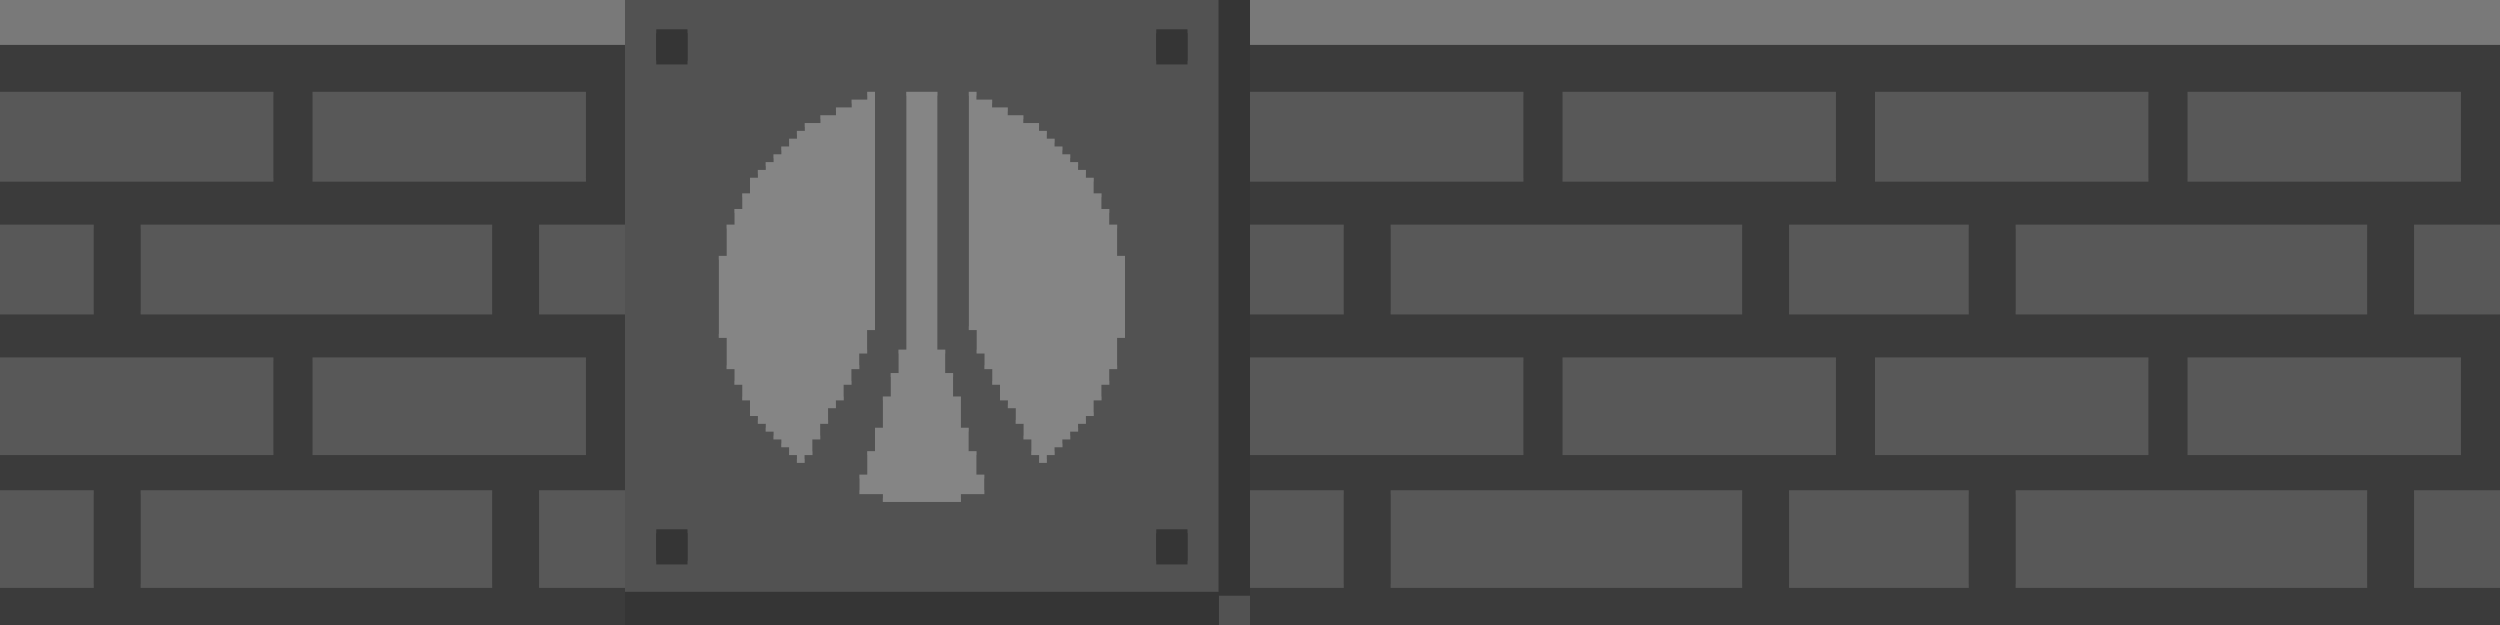 <svg xmlns="http://www.w3.org/2000/svg" width="320" height="80" fill="none"><rect width="100%" height="100%" fill="#333333" stroke="none"/><g opacity=".4"><g clip-path="url(#a)"><path fill="#000" d="M0 .25h80Zm0 .5h80Zm0 .5h80Zm0 .5h80Zm0 .5h80Zm0 .5h80Zm0 .5h80Zm0 .5h80Zm0 .5h80Zm0 .5h80Zm0 .5h80Zm0 .5h80Z"/><path stroke="#E0E0E0" d="M0 .25h80M0 .75h80m-80 .5h80m-80 .5h80m-80 .5h80m-80 .5h80m-80 .5h80m-80 .5h80m-80 .5h80m-80 .5h80m-80 .5h80m-80 .5h80"/><path fill="#000" d="M0 6.25h80Zm0 .5h80Zm0 .5h80Zm0 .5h80Zm0 .5h80Zm0 .5h80Zm0 .5h80Zm0 .5h80Zm0 .5h80Zm0 .5h80Zm0 .5h80Zm0 .5h80Zm35 .5h5Zm40 0h5Zm-40 .5h5Zm40 0h5Zm-40 .5h5Zm40 0h5Zm-40 .5h5Zm40 0h5Zm-40 .5h5Zm40 0h5Zm-40 .5h5Zm40 0h5Zm-40 .5h5Zm40 0h5Zm-40 .5h5Zm40 0h5Zm-40 .5h5Zm40 0h5Zm-40 .5h5Zm40 0h5Zm-40 .5h5Zm40 0h5Zm-40 .5h5Zm40 0h5Zm-40 .5h5Zm40 0h5Zm-40 .5h5Zm40 0h5Zm-40 .5h5Zm40 0h5Zm-40 .5h5Zm40 0h5Zm-40 .5h5Zm40 0h5Zm-40 .5h5Zm40 0h5Zm-40 .5h5Zm40 0h5Zm-40 .5h5Zm40 0h5Zm-40 .5h5Zm40 0h5Zm-40 .5h5Zm40 0h5Zm-75 .5h80Zm0 .5h80Zm0 .5h80Zm0 .5h80Zm0 .5h80Zm0 .5h80Zm0 .5h80Zm0 .5h80Zm0 .5h80Zm0 .5h80Zm0 .5h80Zm0 .5h80Zm12 .5h6Zm51 0h6Zm-51 .5h6Zm51 0h6Zm-51 .5h6Zm51 0h6Zm-51 .5h6Zm51 0h6Zm-51 .5h6Zm51 0h6Zm-51 .5h6Zm51 0h6Zm-51 .5h6Zm51 0h6Zm-51 .5h6Zm51 0h6Zm-51 .5h6Zm51 0h6Zm-51 .5h6Zm51 0h6Zm-51 .5h6Zm51 0h6Zm-51 .5h6Zm51 0h6Zm-51 .5h6Zm51 0h6Zm-51 .5h6Zm51 0h6Zm-51 .5h6Zm51 0h6Zm-51 .5h6Zm51 0h6Zm-51 .5h6Zm51 0h6Zm-51 .5h6Zm51 0h6Zm-51 .5h6Zm51 0h6Zm-51 .5h6Zm51 0h6Zm-51 .5h6Zm51 0h6Zm-51 .5h6Zm51 0h6Zm-63 .5h80Zm0 .5h80Zm0 .5h80Zm0 .5h80Zm0 .5h80Zm0 .5h80Zm0 .5h80Zm0 .5h80Zm0 .5h80Zm0 .5h80Zm0 .5h80Zm0 .5h80Zm35 .5h5Zm40 0h5Zm-40 .5h5Zm40 0h5Zm-40 .5h5Zm40 0h5Zm-40 .5h5Zm40 0h5Zm-40 .5h5Zm40 0h5Zm-40 .5h5Zm40 0h5Zm-40 .5h5Zm40 0h5Zm-40 .5h5Zm40 0h5Zm-40 .5h5Zm40 0h5Zm-40 .5h5Zm40 0h5Zm-40 .5h5Zm40 0h5Zm-40 .5h5Zm40 0h5Zm-40 .5h5Zm40 0h5Zm-40 .5h5Zm40 0h5Zm-40 .5h5Zm40 0h5Zm-40 .5h5Zm40 0h5Zm-40 .5h5Zm40 0h5Zm-40 .5h5Zm40 0h5Zm-40 .5h5Zm40 0h5Zm-40 .5h5Zm40 0h5Zm-40 .5h5Zm40 0h5Zm-40 .5h5Zm40 0h5Zm-40 .5h5Zm40 0h5Zm-40 .5h5Zm40 0h5Zm-75 .5h80Zm0 .5h80Zm0 .5h80Zm0 .5h80Zm0 .5h80Zm0 .5h80Zm0 .5h80Zm0 .5h80Zm0 .5h80Zm0 .5h80Zm12 .5h6Zm51 0h6Zm-51 .5h6Zm51 0h6Zm-51 .5h6Zm51 0h6Zm-51 .5h6Zm51 0h6Zm-51 .5h6Zm51 0h6Zm-51 .5h6Zm51 0h6Zm-51 .5h6Zm51 0h6Zm-51 .5h6Zm51 0h6Zm-51 .5h6Zm51 0h6Zm-51 .5h6Zm51 0h6Zm-51 .5h6Zm51 0h6Zm-51 .5h6Zm51 0h6Zm-51 .5h6Zm51 0h6Zm-51 .5h6Zm51 0h6Zm-51 .5h6Zm51 0h6Zm-51 .5h6Zm51 0h6Zm-51 .5h6Zm51 0h6Zm-51 .5h6Zm51 0h6Zm-51 .5h6Zm51 0h6Zm-51 .5h6Zm51 0h6Zm-51 .5h6Zm51 0h6Zm-51 .5h6Zm51 0h6Zm-51 .5h6Zm51 0h6Zm-51 .5h6Zm51 0h6Zm-63 .5h80Zm0 .5h80Zm0 .5h80Zm0 .5h80Zm0 .5h80Zm0 .5h80Zm0 .5h80Zm0 .5h80Zm0 .5h80Zm0 .5h80Z"/><path stroke="#454545" d="M0 6.25h80m-80 .5h80m-80 .5h80m-80 .5h80m-80 .5h80m-80 .5h80m-80 .5h80m-80 .5h80m-80 .5h80m-80 .5h80m-80 .5h80m-80 .5h80m-45 .5h5m35 0h5m-45 .5h5m35 0h5m-45 .5h5m35 0h5m-45 .5h5m35 0h5m-45 .5h5m35 0h5m-45 .5h5m35 0h5m-45 .5h5m35 0h5m-45 .5h5m35 0h5m-45 .5h5m35 0h5m-45 .5h5m35 0h5m-45 .5h5m35 0h5m-45 .5h5m35 0h5m-45 .5h5m35 0h5m-45 .5h5m35 0h5m-45 .5h5m35 0h5m-45 .5h5m35 0h5m-45 .5h5m35 0h5m-45 .5h5m35 0h5m-45 .5h5m35 0h5m-45 .5h5m35 0h5m-45 .5h5m35 0h5m-45 .5h5m35 0h5m-80 .5h80m-80 .5h80m-80 .5h80m-80 .5h80m-80 .5h80m-80 .5h80m-80 .5h80m-80 .5h80m-80 .5h80m-80 .5h80m-80 .5h80m-80 .5h80m-68 .5h6m45 0h6m-57 .5h6m45 0h6m-57 .5h6m45 0h6m-57 .5h6m45 0h6m-57 .5h6m45 0h6m-57 .5h6m45 0h6m-57 .5h6m45 0h6m-57 .5h6m45 0h6m-57 .5h6m45 0h6m-57 .5h6m45 0h6m-57 .5h6m45 0h6m-57 .5h6m45 0h6m-57 .5h6m45 0h6m-57 .5h6m45 0h6m-57 .5h6m45 0h6m-57 .5h6m45 0h6m-57 .5h6m45 0h6m-57 .5h6m45 0h6m-57 .5h6m45 0h6m-57 .5h6m45 0h6m-57 .5h6m45 0h6m-57 .5h6m45 0h6m-69 .5h80m-80 .5h80m-80 .5h80m-80 .5h80m-80 .5h80m-80 .5h80m-80 .5h80m-80 .5h80m-80 .5h80m-80 .5h80m-80 .5h80m-80 .5h80m-45 .5h5m35 0h5m-45 .5h5m35 0h5m-45 .5h5m35 0h5m-45 .5h5m35 0h5m-45 .5h5m35 0h5m-45 .5h5m35 0h5m-45 .5h5m35 0h5m-45 .5h5m35 0h5m-45 .5h5m35 0h5m-45 .5h5m35 0h5m-45 .5h5m35 0h5m-45 .5h5m35 0h5m-45 .5h5m35 0h5m-45 .5h5m35 0h5m-45 .5h5m35 0h5m-45 .5h5m35 0h5m-45 .5h5m35 0h5m-45 .5h5m35 0h5m-45 .5h5m35 0h5m-45 .5h5m35 0h5m-45 .5h5m35 0h5m-45 .5h5m35 0h5m-45 .5h5m35 0h5m-45 .5h5m35 0h5m-80 .5h80m-80 .5h80m-80 .5h80m-80 .5h80m-80 .5h80m-80 .5h80m-80 .5h80m-80 .5h80m-80 .5h80m-80 .5h80m-68 .5h6m45 0h6m-57 .5h6m45 0h6m-57 .5h6m45 0h6m-57 .5h6m45 0h6m-57 .5h6m45 0h6m-57 .5h6m45 0h6m-57 .5h6m45 0h6m-57 .5h6m45 0h6m-57 .5h6m45 0h6m-57 .5h6m45 0h6m-57 .5h6m45 0h6m-57 .5h6m45 0h6m-57 .5h6m45 0h6m-57 .5h6m45 0h6m-57 .5h6m45 0h6m-57 .5h6m45 0h6m-57 .5h6m45 0h6m-57 .5h6m45 0h6m-57 .5h6m45 0h6m-57 .5h6m45 0h6m-57 .5h6m45 0h6m-57 .5h6m45 0h6m-57 .5h6m45 0h6m-57 .5h6m45 0h6m-69 .5h80m-80 .5h80m-80 .5h80m-80 .5h80m-80 .5h80m-80 .5h80m-80 .5h80m-80 .5h80m-80 .5h80m-80 .5h80"/><path fill="#000" d="M0 12.25h35Zm40 0h35Zm-40 .5h35Zm40 0h35Zm-40 .5h35Zm40 0h35Zm-40 .5h35Zm40 0h35Zm-40 .5h35Zm40 0h35Zm-40 .5h35Zm40 0h35Zm-40 .5h35Zm40 0h35Zm-40 .5h35Zm40 0h35Zm-40 .5h35Zm40 0h35Zm-40 .5h35Zm40 0h35Zm-40 .5h35Zm40 0h35Zm-40 .5h35Zm40 0h35Zm-40 .5h35Zm40 0h35Zm-40 .5h35Zm40 0h35Zm-40 .5h35Zm40 0h35Zm-40 .5h35Zm40 0h35Zm-40 .5h35Zm40 0h35Zm-40 .5h35Zm40 0h35Zm-40 .5h35Zm40 0h35Zm-40 .5h35Zm40 0h35Zm-40 .5h35Zm40 0h35Zm-40 .5h35Zm40 0h35Zm-40 6.5h12Zm18 0h45Zm51 0h11Zm-69 .5h12Zm18 0h45Zm51 0h11Zm-69 .5h12Zm18 0h45Zm51 0h11Zm-69 .5h12Zm18 0h45Zm51 0h11Zm-69 .5h12Zm18 0h45Zm51 0h11Zm-69 .5h12Zm18 0h45Zm51 0h11Zm-69 .5h12Zm18 0h45Zm51 0h11Zm-69 .5h12Zm18 0h45Zm51 0h11Zm-69 .5h12Zm18 0h45Zm51 0h11Zm-69 .5h12Zm18 0h45Zm51 0h11Zm-69 .5h12Zm18 0h45Zm51 0h11Zm-69 .5h12Zm18 0h45Zm51 0h11Zm-69 .5h12Zm18 0h45Zm51 0h11Zm-69 .5h12Zm18 0h45Zm51 0h11Zm-69 .5h12Zm18 0h45Zm51 0h11Zm-69 .5h12Zm18 0h45Zm51 0h11Zm-69 .5h12Zm18 0h45Zm51 0h11Zm-69 .5h12Zm18 0h45Zm51 0h11Zm-69 .5h12Zm18 0h45Zm51 0h11Zm-69 .5h12Zm18 0h45Zm51 0h11Zm-69 .5h12Zm18 0h45Zm51 0h11Zm-69 .5h12Zm18 0h45Zm51 0h11Zm-69 6.5h35Zm40 0h35Zm-40 .5h35Zm40 0h35Zm-40 .5h35Zm40 0h35Zm-40 .5h35Zm40 0h35Zm-40 .5h35Zm40 0h35Zm-40 .5h35Zm40 0h35Zm-40 .5h35Zm40 0h35Zm-40 .5h35Zm40 0h35Zm-40 .5h35Zm40 0h35Zm-40 .5h35Zm40 0h35Zm-40 .5h35Zm40 0h35Zm-40 .5h35Zm40 0h35Zm-40 .5h35Zm40 0h35Zm-40 .5h35Zm40 0h35Zm-40 .5h35Zm40 0h35Zm-40 .5h35Zm40 0h35Zm-40 .5h35Zm40 0h35Zm-40 .5h35Zm40 0h35Zm-40 .5h35Zm40 0h35Zm-40 .5h35Zm40 0h35Zm-40 .5h35Zm40 0h35Zm-40 .5h35Zm40 0h35Zm-40 .5h35Zm40 0h35Zm-40 .5h35Zm40 0h35Zm-40 5.5h12Zm18 0h45Zm51 0h11Zm-69 .5h12Zm18 0h45Zm51 0h11Zm-69 .5h12Zm18 0h45Zm51 0h11Zm-69 .5h12Zm18 0h45Zm51 0h11Zm-69 .5h12Zm18 0h45Zm51 0h11Zm-69 .5h12Zm18 0h45Zm51 0h11Zm-69 .5h12Zm18 0h45Zm51 0h11Zm-69 .5h12Zm18 0h45Zm51 0h11Zm-69 .5h12Zm18 0h45Zm51 0h11Zm-69 .5h12Zm18 0h45Zm51 0h11Zm-69 .5h12Zm18 0h45Zm51 0h11Zm-69 .5h12Zm18 0h45Zm51 0h11Zm-69 .5h12Zm18 0h45Zm51 0h11Zm-69 .5h12Zm18 0h45Zm51 0h11Zm-69 .5h12Zm18 0h45Zm51 0h11Zm-69 .5h12Zm18 0h45Zm51 0h11Zm-69 .5h12Zm18 0h45Zm51 0h11Zm-69 .5h12Zm18 0h45Zm51 0h11Zm-69 .5h12Zm18 0h45Zm51 0h11Zm-69 .5h12Zm18 0h45Zm51 0h11Zm-69 .5h12Zm18 0h45Zm51 0h11Zm-69 .5h12Zm18 0h45Zm51 0h11Zm-69 .5h12Zm18 0h45Zm51 0h11Zm-69 .5h12Zm18 0h45Zm51 0h11Z"/><path stroke="#8F8F8F" d="M0 12.25h35m5 0h35m-75 .5h35m5 0h35m-75 .5h35m5 0h35m-75 .5h35m5 0h35m-75 .5h35m5 0h35m-75 .5h35m5 0h35m-75 .5h35m5 0h35m-75 .5h35m5 0h35m-75 .5h35m5 0h35m-75 .5h35m5 0h35m-75 .5h35m5 0h35m-75 .5h35m5 0h35m-75 .5h35m5 0h35m-75 .5h35m5 0h35m-75 .5h35m5 0h35m-75 .5h35m5 0h35m-75 .5h35m5 0h35m-75 .5h35m5 0h35m-75 .5h35m5 0h35m-75 .5h35m5 0h35m-75 .5h35m5 0h35m-75 .5h35m5 0h35m-75 6.5h12m6 0h45m6 0h11m-80 .5h12m6 0h45m6 0h11m-80 .5h12m6 0h45m6 0h11m-80 .5h12m6 0h45m6 0h11m-80 .5h12m6 0h45m6 0h11m-80 .5h12m6 0h45m6 0h11m-80 .5h12m6 0h45m6 0h11m-80 .5h12m6 0h45m6 0h11m-80 .5h12m6 0h45m6 0h11m-80 .5h12m6 0h45m6 0h11m-80 .5h12m6 0h45m6 0h11m-80 .5h12m6 0h45m6 0h11m-80 .5h12m6 0h45m6 0h11m-80 .5h12m6 0h45m6 0h11m-80 .5h12m6 0h45m6 0h11m-80 .5h12m6 0h45m6 0h11m-80 .5h12m6 0h45m6 0h11m-80 .5h12m6 0h45m6 0h11m-80 .5h12m6 0h45m6 0h11m-80 .5h12m6 0h45m6 0h11m-80 .5h12m6 0h45m6 0h11m-80 .5h12m6 0h45m6 0h11m-80 6.5h35m5 0h35m-75 .5h35m5 0h35m-75 .5h35m5 0h35m-75 .5h35m5 0h35m-75 .5h35m5 0h35m-75 .5h35m5 0h35m-75 .5h35m5 0h35m-75 .5h35m5 0h35m-75 .5h35m5 0h35m-75 .5h35m5 0h35m-75 .5h35m5 0h35m-75 .5h35m5 0h35m-75 .5h35m5 0h35m-75 .5h35m5 0h35m-75 .5h35m5 0h35m-75 .5h35m5 0h35m-75 .5h35m5 0h35m-75 .5h35m5 0h35m-75 .5h35m5 0h35m-75 .5h35m5 0h35m-75 .5h35m5 0h35m-75 .5h35m5 0h35m-75 .5h35m5 0h35m-75 .5h35m5 0h35m-75 5.5h12m6 0h45m6 0h11m-80 .5h12m6 0h45m6 0h11m-80 .5h12m6 0h45m6 0h11m-80 .5h12m6 0h45m6 0h11m-80 .5h12m6 0h45m6 0h11m-80 .5h12m6 0h45m6 0h11m-80 .5h12m6 0h45m6 0h11m-80 .5h12m6 0h45m6 0h11m-80 .5h12m6 0h45m6 0h11m-80 .5h12m6 0h45m6 0h11m-80 .5h12m6 0h45m6 0h11m-80 .5h12m6 0h45m6 0h11m-80 .5h12m6 0h45m6 0h11m-80 .5h12m6 0h45m6 0h11m-80 .5h12m6 0h45m6 0h11m-80 .5h12m6 0h45m6 0h11m-80 .5h12m6 0h45m6 0h11m-80 .5h12m6 0h45m6 0h11m-80 .5h12m6 0h45m6 0h11m-80 .5h12m6 0h45m6 0h11m-80 .5h12m6 0h45m6 0h11m-80 .5h12m6 0h45m6 0h11m-80 .5h12m6 0h45m6 0h11m-80 .5h12m6 0h45m6 0h11"/></g><g clip-path="url(#b)"><path fill="#000" d="M160 .25h80Zm0 .5h80Zm0 .5h80Zm0 .5h80Zm0 .5h80Zm0 .5h80Zm0 .5h80Zm0 .5h80Zm0 .5h80Zm0 .5h80Zm0 .5h80Zm0 .5h80Z"/><path stroke="#E0E0E0" d="M160 .25h80m-80 .5h80m-80 .5h80m-80 .5h80m-80 .5h80m-80 .5h80m-80 .5h80m-80 .5h80m-80 .5h80m-80 .5h80m-80 .5h80m-80 .5h80"/><path fill="#000" d="M160 6.25h80Zm0 .5h80Zm0 .5h80Zm0 .5h80Zm0 .5h80Zm0 .5h80Zm0 .5h80Zm0 .5h80Zm0 .5h80Zm0 .5h80Zm0 .5h80Zm0 .5h80Zm35 .5h5Zm40 0h5Zm-40 .5h5Zm40 0h5Zm-40 .5h5Zm40 0h5Zm-40 .5h5Zm40 0h5Zm-40 .5h5Zm40 0h5Zm-40 .5h5Zm40 0h5Zm-40 .5h5Zm40 0h5Zm-40 .5h5Zm40 0h5Zm-40 .5h5Zm40 0h5Zm-40 .5h5Zm40 0h5Zm-40 .5h5Zm40 0h5Zm-40 .5h5Zm40 0h5Zm-40 .5h5Zm40 0h5Zm-40 .5h5Zm40 0h5Zm-40 .5h5Zm40 0h5Zm-40 .5h5Zm40 0h5Zm-40 .5h5Zm40 0h5Zm-40 .5h5Zm40 0h5Zm-40 .5h5Zm40 0h5Zm-40 .5h5Zm40 0h5Zm-40 .5h5Zm40 0h5Zm-40 .5h5Zm40 0h5Zm-75 .5h80Zm0 .5h80Zm0 .5h80Zm0 .5h80Zm0 .5h80Zm0 .5h80Zm0 .5h80Zm0 .5h80Zm0 .5h80Zm0 .5h80Zm0 .5h80Zm0 .5h80Zm12 .5h6Zm51 0h6Zm-51 .5h6Zm51 0h6Zm-51 .5h6Zm51 0h6Zm-51 .5h6Zm51 0h6Zm-51 .5h6Zm51 0h6Zm-51 .5h6Zm51 0h6Zm-51 .5h6Zm51 0h6Zm-51 .5h6Zm51 0h6Zm-51 .5h6Zm51 0h6Zm-51 .5h6Zm51 0h6Zm-51 .5h6Zm51 0h6Zm-51 .5h6Zm51 0h6Zm-51 .5h6Zm51 0h6Zm-51 .5h6Zm51 0h6Zm-51 .5h6Zm51 0h6Zm-51 .5h6Zm51 0h6Zm-51 .5h6Zm51 0h6Zm-51 .5h6Zm51 0h6Zm-51 .5h6Zm51 0h6Zm-51 .5h6Zm51 0h6Zm-51 .5h6Zm51 0h6Zm-51 .5h6Zm51 0h6Zm-63 .5h80Zm0 .5h80Zm0 .5h80Zm0 .5h80Zm0 .5h80Zm0 .5h80Zm0 .5h80Zm0 .5h80Zm0 .5h80Zm0 .5h80Zm0 .5h80Zm0 .5h80Zm35 .5h5Zm40 0h5Zm-40 .5h5Zm40 0h5Zm-40 .5h5Zm40 0h5Zm-40 .5h5Zm40 0h5Zm-40 .5h5Zm40 0h5Zm-40 .5h5Zm40 0h5Zm-40 .5h5Zm40 0h5Zm-40 .5h5Zm40 0h5Zm-40 .5h5Zm40 0h5Zm-40 .5h5Zm40 0h5Zm-40 .5h5Zm40 0h5Zm-40 .5h5Zm40 0h5Zm-40 .5h5Zm40 0h5Zm-40 .5h5Zm40 0h5Zm-40 .5h5Zm40 0h5Zm-40 .5h5Zm40 0h5Zm-40 .5h5Zm40 0h5Zm-40 .5h5Zm40 0h5Zm-40 .5h5Zm40 0h5Zm-40 .5h5Zm40 0h5Zm-40 .5h5Zm40 0h5Zm-40 .5h5Zm40 0h5Zm-40 .5h5Zm40 0h5Zm-40 .5h5Zm40 0h5Zm-75 .5h80Zm0 .5h80Zm0 .5h80Zm0 .5h80Zm0 .5h80Zm0 .5h80Zm0 .5h80Zm0 .5h80Zm0 .5h80Zm0 .5h80Zm12 .5h6Zm51 0h6Zm-51 .5h6Zm51 0h6Zm-51 .5h6Zm51 0h6Zm-51 .5h6Zm51 0h6Zm-51 .5h6Zm51 0h6Zm-51 .5h6Zm51 0h6Zm-51 .5h6Zm51 0h6Zm-51 .5h6Zm51 0h6Zm-51 .5h6Zm51 0h6Zm-51 .5h6Zm51 0h6Zm-51 .5h6Zm51 0h6Zm-51 .5h6Zm51 0h6Zm-51 .5h6Zm51 0h6Zm-51 .5h6Zm51 0h6Zm-51 .5h6Zm51 0h6Zm-51 .5h6Zm51 0h6Zm-51 .5h6Zm51 0h6Zm-51 .5h6Zm51 0h6Zm-51 .5h6Zm51 0h6Zm-51 .5h6Zm51 0h6Zm-51 .5h6Zm51 0h6Zm-51 .5h6Zm51 0h6Zm-51 .5h6Zm51 0h6Zm-51 .5h6Zm51 0h6Zm-63 .5h80Zm0 .5h80Zm0 .5h80Zm0 .5h80Zm0 .5h80Zm0 .5h80Zm0 .5h80Zm0 .5h80Zm0 .5h80Zm0 .5h80Z"/><path stroke="#454545" d="M160 6.25h80m-80 .5h80m-80 .5h80m-80 .5h80m-80 .5h80m-80 .5h80m-80 .5h80m-80 .5h80m-80 .5h80m-80 .5h80m-80 .5h80m-80 .5h80m-45 .5h5m35 0h5m-45 .5h5m35 0h5m-45 .5h5m35 0h5m-45 .5h5m35 0h5m-45 .5h5m35 0h5m-45 .5h5m35 0h5m-45 .5h5m35 0h5m-45 .5h5m35 0h5m-45 .5h5m35 0h5m-45 .5h5m35 0h5m-45 .5h5m35 0h5m-45 .5h5m35 0h5m-45 .5h5m35 0h5m-45 .5h5m35 0h5m-45 .5h5m35 0h5m-45 .5h5m35 0h5m-45 .5h5m35 0h5m-45 .5h5m35 0h5m-45 .5h5m35 0h5m-45 .5h5m35 0h5m-45 .5h5m35 0h5m-45 .5h5m35 0h5m-80 .5h80m-80 .5h80m-80 .5h80m-80 .5h80m-80 .5h80m-80 .5h80m-80 .5h80m-80 .5h80m-80 .5h80m-80 .5h80m-80 .5h80m-80 .5h80m-68 .5h6m45 0h6m-57 .5h6m45 0h6m-57 .5h6m45 0h6m-57 .5h6m45 0h6m-57 .5h6m45 0h6m-57 .5h6m45 0h6m-57 .5h6m45 0h6m-57 .5h6m45 0h6m-57 .5h6m45 0h6m-57 .5h6m45 0h6m-57 .5h6m45 0h6m-57 .5h6m45 0h6m-57 .5h6m45 0h6m-57 .5h6m45 0h6m-57 .5h6m45 0h6m-57 .5h6m45 0h6m-57 .5h6m45 0h6m-57 .5h6m45 0h6m-57 .5h6m45 0h6m-57 .5h6m45 0h6m-57 .5h6m45 0h6m-57 .5h6m45 0h6m-69 .5h80m-80 .5h80m-80 .5h80m-80 .5h80m-80 .5h80m-80 .5h80m-80 .5h80m-80 .5h80m-80 .5h80m-80 .5h80m-80 .5h80m-80 .5h80m-45 .5h5m35 0h5m-45 .5h5m35 0h5m-45 .5h5m35 0h5m-45 .5h5m35 0h5m-45 .5h5m35 0h5m-45 .5h5m35 0h5m-45 .5h5m35 0h5m-45 .5h5m35 0h5m-45 .5h5m35 0h5m-45 .5h5m35 0h5m-45 .5h5m35 0h5m-45 .5h5m35 0h5m-45 .5h5m35 0h5m-45 .5h5m35 0h5m-45 .5h5m35 0h5m-45 .5h5m35 0h5m-45 .5h5m35 0h5m-45 .5h5m35 0h5m-45 .5h5m35 0h5m-45 .5h5m35 0h5m-45 .5h5m35 0h5m-45 .5h5m35 0h5m-45 .5h5m35 0h5m-45 .5h5m35 0h5m-80 .5h80m-80 .5h80m-80 .5h80m-80 .5h80m-80 .5h80m-80 .5h80m-80 .5h80m-80 .5h80m-80 .5h80m-80 .5h80m-68 .5h6m45 0h6m-57 .5h6m45 0h6m-57 .5h6m45 0h6m-57 .5h6m45 0h6m-57 .5h6m45 0h6m-57 .5h6m45 0h6m-57 .5h6m45 0h6m-57 .5h6m45 0h6m-57 .5h6m45 0h6m-57 .5h6m45 0h6m-57 .5h6m45 0h6m-57 .5h6m45 0h6m-57 .5h6m45 0h6m-57 .5h6m45 0h6m-57 .5h6m45 0h6m-57 .5h6m45 0h6m-57 .5h6m45 0h6m-57 .5h6m45 0h6m-57 .5h6m45 0h6m-57 .5h6m45 0h6m-57 .5h6m45 0h6m-57 .5h6m45 0h6m-57 .5h6m45 0h6m-57 .5h6m45 0h6m-69 .5h80m-80 .5h80m-80 .5h80m-80 .5h80m-80 .5h80m-80 .5h80m-80 .5h80m-80 .5h80m-80 .5h80m-80 .5h80"/><path fill="#000" d="M160 12.25h35Zm40 0h35Zm-40 .5h35Zm40 0h35Zm-40 .5h35Zm40 0h35Zm-40 .5h35Zm40 0h35Zm-40 .5h35Zm40 0h35Zm-40 .5h35Zm40 0h35Zm-40 .5h35Zm40 0h35Zm-40 .5h35Zm40 0h35Zm-40 .5h35Zm40 0h35Zm-40 .5h35Zm40 0h35Zm-40 .5h35Zm40 0h35Zm-40 .5h35Zm40 0h35Zm-40 .5h35Zm40 0h35Zm-40 .5h35Zm40 0h35Zm-40 .5h35Zm40 0h35Zm-40 .5h35Zm40 0h35Zm-40 .5h35Zm40 0h35Zm-40 .5h35Zm40 0h35Zm-40 .5h35Zm40 0h35Zm-40 .5h35Zm40 0h35Zm-40 .5h35Zm40 0h35Zm-40 .5h35Zm40 0h35Zm-40 6.5h12Zm18 0h45Zm51 0h11Zm-69 .5h12Zm18 0h45Zm51 0h11Zm-69 .5h12Zm18 0h45Zm51 0h11Zm-69 .5h12Zm18 0h45Zm51 0h11Zm-69 .5h12Zm18 0h45Zm51 0h11Zm-69 .5h12Zm18 0h45Zm51 0h11Zm-69 .5h12Zm18 0h45Zm51 0h11Zm-69 .5h12Zm18 0h45Zm51 0h11Zm-69 .5h12Zm18 0h45Zm51 0h11Zm-69 .5h12Zm18 0h45Zm51 0h11Zm-69 .5h12Zm18 0h45Zm51 0h11Zm-69 .5h12Zm18 0h45Zm51 0h11Zm-69 .5h12Zm18 0h45Zm51 0h11Zm-69 .5h12Zm18 0h45Zm51 0h11Zm-69 .5h12Zm18 0h45Zm51 0h11Zm-69 .5h12Zm18 0h45Zm51 0h11Zm-69 .5h12Zm18 0h45Zm51 0h11Zm-69 .5h12Zm18 0h45Zm51 0h11Zm-69 .5h12Zm18 0h45Zm51 0h11Zm-69 .5h12Zm18 0h45Zm51 0h11Zm-69 .5h12Zm18 0h45Zm51 0h11Zm-69 .5h12Zm18 0h45Zm51 0h11Zm-69 6.5h35Zm40 0h35Zm-40 .5h35Zm40 0h35Zm-40 .5h35Zm40 0h35Zm-40 .5h35Zm40 0h35Zm-40 .5h35Zm40 0h35Zm-40 .5h35Zm40 0h35Zm-40 .5h35Zm40 0h35Zm-40 .5h35Zm40 0h35Zm-40 .5h35Zm40 0h35Zm-40 .5h35Zm40 0h35Zm-40 .5h35Zm40 0h35Zm-40 .5h35Zm40 0h35Zm-40 .5h35Zm40 0h35Zm-40 .5h35Zm40 0h35Zm-40 .5h35Zm40 0h35Zm-40 .5h35Zm40 0h35Zm-40 .5h35Zm40 0h35Zm-40 .5h35Zm40 0h35Zm-40 .5h35Zm40 0h35Zm-40 .5h35Zm40 0h35Zm-40 .5h35Zm40 0h35Zm-40 .5h35Zm40 0h35Zm-40 .5h35Zm40 0h35Zm-40 .5h35Zm40 0h35Zm-40 5.5h12Zm18 0h45Zm51 0h11Zm-69 .5h12Zm18 0h45Zm51 0h11Zm-69 .5h12Zm18 0h45Zm51 0h11Zm-69 .5h12Zm18 0h45Zm51 0h11Zm-69 .5h12Zm18 0h45Zm51 0h11Zm-69 .5h12Zm18 0h45Zm51 0h11Zm-69 .5h12Zm18 0h45Zm51 0h11Zm-69 .5h12Zm18 0h45Zm51 0h11Zm-69 .5h12Zm18 0h45Zm51 0h11Zm-69 .5h12Zm18 0h45Zm51 0h11Zm-69 .5h12Zm18 0h45Zm51 0h11Zm-69 .5h12Zm18 0h45Zm51 0h11Zm-69 .5h12Zm18 0h45Zm51 0h11Zm-69 .5h12Zm18 0h45Zm51 0h11Zm-69 .5h12Zm18 0h45Zm51 0h11Zm-69 .5h12Zm18 0h45Zm51 0h11Zm-69 .5h12Zm18 0h45Zm51 0h11Zm-69 .5h12Zm18 0h45Zm51 0h11Zm-69 .5h12Zm18 0h45Zm51 0h11Zm-69 .5h12Zm18 0h45Zm51 0h11Zm-69 .5h12Zm18 0h45Zm51 0h11Zm-69 .5h12Zm18 0h45Zm51 0h11Zm-69 .5h12Zm18 0h45Zm51 0h11Zm-69 .5h12Zm18 0h45Zm51 0h11Z"/><path stroke="#8F8F8F" d="M160 12.25h35m5 0h35m-75 .5h35m5 0h35m-75 .5h35m5 0h35m-75 .5h35m5 0h35m-75 .5h35m5 0h35m-75 .5h35m5 0h35m-75 .5h35m5 0h35m-75 .5h35m5 0h35m-75 .5h35m5 0h35m-75 .5h35m5 0h35m-75 .5h35m5 0h35m-75 .5h35m5 0h35m-75 .5h35m5 0h35m-75 .5h35m5 0h35m-75 .5h35m5 0h35m-75 .5h35m5 0h35m-75 .5h35m5 0h35m-75 .5h35m5 0h35m-75 .5h35m5 0h35m-75 .5h35m5 0h35m-75 .5h35m5 0h35m-75 .5h35m5 0h35m-75 6.5h12m6 0h45m6 0h11m-80 .5h12m6 0h45m6 0h11m-80 .5h12m6 0h45m6 0h11m-80 .5h12m6 0h45m6 0h11m-80 .5h12m6 0h45m6 0h11m-80 .5h12m6 0h45m6 0h11m-80 .5h12m6 0h45m6 0h11m-80 .5h12m6 0h45m6 0h11m-80 .5h12m6 0h45m6 0h11m-80 .5h12m6 0h45m6 0h11m-80 .5h12m6 0h45m6 0h11m-80 .5h12m6 0h45m6 0h11m-80 .5h12m6 0h45m6 0h11m-80 .5h12m6 0h45m6 0h11m-80 .5h12m6 0h45m6 0h11m-80 .5h12m6 0h45m6 0h11m-80 .5h12m6 0h45m6 0h11m-80 .5h12m6 0h45m6 0h11m-80 .5h12m6 0h45m6 0h11m-80 .5h12m6 0h45m6 0h11m-80 .5h12m6 0h45m6 0h11m-80 .5h12m6 0h45m6 0h11m-80 6.5h35m5 0h35m-75 .5h35m5 0h35m-75 .5h35m5 0h35m-75 .5h35m5 0h35m-75 .5h35m5 0h35m-75 .5h35m5 0h35m-75 .5h35m5 0h35m-75 .5h35m5 0h35m-75 .5h35m5 0h35m-75 .5h35m5 0h35m-75 .5h35m5 0h35m-75 .5h35m5 0h35m-75 .5h35m5 0h35m-75 .5h35m5 0h35m-75 .5h35m5 0h35m-75 .5h35m5 0h35m-75 .5h35m5 0h35m-75 .5h35m5 0h35m-75 .5h35m5 0h35m-75 .5h35m5 0h35m-75 .5h35m5 0h35m-75 .5h35m5 0h35m-75 .5h35m5 0h35m-75 .5h35m5 0h35m-75 5.5h12m6 0h45m6 0h11m-80 .5h12m6 0h45m6 0h11m-80 .5h12m6 0h45m6 0h11m-80 .5h12m6 0h45m6 0h11m-80 .5h12m6 0h45m6 0h11m-80 .5h12m6 0h45m6 0h11m-80 .5h12m6 0h45m6 0h11m-80 .5h12m6 0h45m6 0h11m-80 .5h12m6 0h45m6 0h11m-80 .5h12m6 0h45m6 0h11m-80 .5h12m6 0h45m6 0h11m-80 .5h12m6 0h45m6 0h11m-80 .5h12m6 0h45m6 0h11m-80 .5h12m6 0h45m6 0h11m-80 .5h12m6 0h45m6 0h11m-80 .5h12m6 0h45m6 0h11m-80 .5h12m6 0h45m6 0h11m-80 .5h12m6 0h45m6 0h11m-80 .5h12m6 0h45m6 0h11m-80 .5h12m6 0h45m6 0h11m-80 .5h12m6 0h45m6 0h11m-80 .5h12m6 0h45m6 0h11m-80 .5h12m6 0h45m6 0h11m-80 .5h12m6 0h45m6 0h11"/></g><g clip-path="url(#c)"><path fill="#000" d="M240 .25h80Zm0 .5h80Zm0 .5h80Zm0 .5h80Zm0 .5h80Zm0 .5h80Zm0 .5h80Zm0 .5h80Zm0 .5h80Zm0 .5h80Zm0 .5h80Zm0 .5h80Z"/><path stroke="#E0E0E0" d="M240 .25h80m-80 .5h80m-80 .5h80m-80 .5h80m-80 .5h80m-80 .5h80m-80 .5h80m-80 .5h80m-80 .5h80m-80 .5h80m-80 .5h80m-80 .5h80"/><path fill="#000" d="M240 6.25h80Zm0 .5h80Zm0 .5h80Zm0 .5h80Zm0 .5h80Zm0 .5h80Zm0 .5h80Zm0 .5h80Zm0 .5h80Zm0 .5h80Zm0 .5h80Zm0 .5h80Zm35 .5h5Zm40 0h5Zm-40 .5h5Zm40 0h5Zm-40 .5h5Zm40 0h5Zm-40 .5h5Zm40 0h5Zm-40 .5h5Zm40 0h5Zm-40 .5h5Zm40 0h5Zm-40 .5h5Zm40 0h5Zm-40 .5h5Zm40 0h5Zm-40 .5h5Zm40 0h5Zm-40 .5h5Zm40 0h5Zm-40 .5h5Zm40 0h5Zm-40 .5h5Zm40 0h5Zm-40 .5h5Zm40 0h5Zm-40 .5h5Zm40 0h5Zm-40 .5h5Zm40 0h5Zm-40 .5h5Zm40 0h5Zm-40 .5h5Zm40 0h5Zm-40 .5h5Zm40 0h5Zm-40 .5h5Zm40 0h5Zm-40 .5h5Zm40 0h5Zm-40 .5h5Zm40 0h5Zm-40 .5h5Zm40 0h5Zm-75 .5h80Zm0 .5h80Zm0 .5h80Zm0 .5h80Zm0 .5h80Zm0 .5h80Zm0 .5h80Zm0 .5h80Zm0 .5h80Zm0 .5h80Zm0 .5h80Zm0 .5h80Zm12 .5h6Zm51 0h6Zm-51 .5h6Zm51 0h6Zm-51 .5h6Zm51 0h6Zm-51 .5h6Zm51 0h6Zm-51 .5h6Zm51 0h6Zm-51 .5h6Zm51 0h6Zm-51 .5h6Zm51 0h6Zm-51 .5h6Zm51 0h6Zm-51 .5h6Zm51 0h6Zm-51 .5h6Zm51 0h6Zm-51 .5h6Zm51 0h6Zm-51 .5h6Zm51 0h6Zm-51 .5h6Zm51 0h6Zm-51 .5h6Zm51 0h6Zm-51 .5h6Zm51 0h6Zm-51 .5h6Zm51 0h6Zm-51 .5h6Zm51 0h6Zm-51 .5h6Zm51 0h6Zm-51 .5h6Zm51 0h6Zm-51 .5h6Zm51 0h6Zm-51 .5h6Zm51 0h6Zm-51 .5h6Zm51 0h6Zm-63 .5h80Zm0 .5h80Zm0 .5h80Zm0 .5h80Zm0 .5h80Zm0 .5h80Zm0 .5h80Zm0 .5h80Zm0 .5h80Zm0 .5h80Zm0 .5h80Zm0 .5h80Zm35 .5h5Zm40 0h5Zm-40 .5h5Zm40 0h5Zm-40 .5h5Zm40 0h5Zm-40 .5h5Zm40 0h5Zm-40 .5h5Zm40 0h5Zm-40 .5h5Zm40 0h5Zm-40 .5h5Zm40 0h5Zm-40 .5h5Zm40 0h5Zm-40 .5h5Zm40 0h5Zm-40 .5h5Zm40 0h5Zm-40 .5h5Zm40 0h5Zm-40 .5h5Zm40 0h5Zm-40 .5h5Zm40 0h5Zm-40 .5h5Zm40 0h5Zm-40 .5h5Zm40 0h5Zm-40 .5h5Zm40 0h5Zm-40 .5h5Zm40 0h5Zm-40 .5h5Zm40 0h5Zm-40 .5h5Zm40 0h5Zm-40 .5h5Zm40 0h5Zm-40 .5h5Zm40 0h5Zm-40 .5h5Zm40 0h5Zm-40 .5h5Zm40 0h5Zm-40 .5h5Zm40 0h5Zm-75 .5h80Zm0 .5h80Zm0 .5h80Zm0 .5h80Zm0 .5h80Zm0 .5h80Zm0 .5h80Zm0 .5h80Zm0 .5h80Zm0 .5h80Zm12 .5h6Zm51 0h6Zm-51 .5h6Zm51 0h6Zm-51 .5h6Zm51 0h6Zm-51 .5h6Zm51 0h6Zm-51 .5h6Zm51 0h6Zm-51 .5h6Zm51 0h6Zm-51 .5h6Zm51 0h6Zm-51 .5h6Zm51 0h6Zm-51 .5h6Zm51 0h6Zm-51 .5h6Zm51 0h6Zm-51 .5h6Zm51 0h6Zm-51 .5h6Zm51 0h6Zm-51 .5h6Zm51 0h6Zm-51 .5h6Zm51 0h6Zm-51 .5h6Zm51 0h6Zm-51 .5h6Zm51 0h6Zm-51 .5h6Zm51 0h6Zm-51 .5h6Zm51 0h6Zm-51 .5h6Zm51 0h6Zm-51 .5h6Zm51 0h6Zm-51 .5h6Zm51 0h6Zm-51 .5h6Zm51 0h6Zm-51 .5h6Zm51 0h6Zm-51 .5h6Zm51 0h6Zm-63 .5h80Zm0 .5h80Zm0 .5h80Zm0 .5h80Zm0 .5h80Zm0 .5h80Zm0 .5h80Zm0 .5h80Zm0 .5h80Zm0 .5h80Z"/><path stroke="#454545" d="M240 6.25h80m-80 .5h80m-80 .5h80m-80 .5h80m-80 .5h80m-80 .5h80m-80 .5h80m-80 .5h80m-80 .5h80m-80 .5h80m-80 .5h80m-80 .5h80m-45 .5h5m35 0h5m-45 .5h5m35 0h5m-45 .5h5m35 0h5m-45 .5h5m35 0h5m-45 .5h5m35 0h5m-45 .5h5m35 0h5m-45 .5h5m35 0h5m-45 .5h5m35 0h5m-45 .5h5m35 0h5m-45 .5h5m35 0h5m-45 .5h5m35 0h5m-45 .5h5m35 0h5m-45 .5h5m35 0h5m-45 .5h5m35 0h5m-45 .5h5m35 0h5m-45 .5h5m35 0h5m-45 .5h5m35 0h5m-45 .5h5m35 0h5m-45 .5h5m35 0h5m-45 .5h5m35 0h5m-45 .5h5m35 0h5m-45 .5h5m35 0h5m-80 .5h80m-80 .5h80m-80 .5h80m-80 .5h80m-80 .5h80m-80 .5h80m-80 .5h80m-80 .5h80m-80 .5h80m-80 .5h80m-80 .5h80m-80 .5h80m-68 .5h6m45 0h6m-57 .5h6m45 0h6m-57 .5h6m45 0h6m-57 .5h6m45 0h6m-57 .5h6m45 0h6m-57 .5h6m45 0h6m-57 .5h6m45 0h6m-57 .5h6m45 0h6m-57 .5h6m45 0h6m-57 .5h6m45 0h6m-57 .5h6m45 0h6m-57 .5h6m45 0h6m-57 .5h6m45 0h6m-57 .5h6m45 0h6m-57 .5h6m45 0h6m-57 .5h6m45 0h6m-57 .5h6m45 0h6m-57 .5h6m45 0h6m-57 .5h6m45 0h6m-57 .5h6m45 0h6m-57 .5h6m45 0h6m-57 .5h6m45 0h6m-69 .5h80m-80 .5h80m-80 .5h80m-80 .5h80m-80 .5h80m-80 .5h80m-80 .5h80m-80 .5h80m-80 .5h80m-80 .5h80m-80 .5h80m-80 .5h80m-45 .5h5m35 0h5m-45 .5h5m35 0h5m-45 .5h5m35 0h5m-45 .5h5m35 0h5m-45 .5h5m35 0h5m-45 .5h5m35 0h5m-45 .5h5m35 0h5m-45 .5h5m35 0h5m-45 .5h5m35 0h5m-45 .5h5m35 0h5m-45 .5h5m35 0h5m-45 .5h5m35 0h5m-45 .5h5m35 0h5m-45 .5h5m35 0h5m-45 .5h5m35 0h5m-45 .5h5m35 0h5m-45 .5h5m35 0h5m-45 .5h5m35 0h5m-45 .5h5m35 0h5m-45 .5h5m35 0h5m-45 .5h5m35 0h5m-45 .5h5m35 0h5m-45 .5h5m35 0h5m-45 .5h5m35 0h5m-80 .5h80m-80 .5h80m-80 .5h80m-80 .5h80m-80 .5h80m-80 .5h80m-80 .5h80m-80 .5h80m-80 .5h80m-80 .5h80m-68 .5h6m45 0h6m-57 .5h6m45 0h6m-57 .5h6m45 0h6m-57 .5h6m45 0h6m-57 .5h6m45 0h6m-57 .5h6m45 0h6m-57 .5h6m45 0h6m-57 .5h6m45 0h6m-57 .5h6m45 0h6m-57 .5h6m45 0h6m-57 .5h6m45 0h6m-57 .5h6m45 0h6m-57 .5h6m45 0h6m-57 .5h6m45 0h6m-57 .5h6m45 0h6m-57 .5h6m45 0h6m-57 .5h6m45 0h6m-57 .5h6m45 0h6m-57 .5h6m45 0h6m-57 .5h6m45 0h6m-57 .5h6m45 0h6m-57 .5h6m45 0h6m-57 .5h6m45 0h6m-57 .5h6m45 0h6m-69 .5h80m-80 .5h80m-80 .5h80m-80 .5h80m-80 .5h80m-80 .5h80m-80 .5h80m-80 .5h80m-80 .5h80m-80 .5h80"/><path fill="#000" d="M240 12.25h35Zm40 0h35Zm-40 .5h35Zm40 0h35Zm-40 .5h35Zm40 0h35Zm-40 .5h35Zm40 0h35Zm-40 .5h35Zm40 0h35Zm-40 .5h35Zm40 0h35Zm-40 .5h35Zm40 0h35Zm-40 .5h35Zm40 0h35Zm-40 .5h35Zm40 0h35Zm-40 .5h35Zm40 0h35Zm-40 .5h35Zm40 0h35Zm-40 .5h35Zm40 0h35Zm-40 .5h35Zm40 0h35Zm-40 .5h35Zm40 0h35Zm-40 .5h35Zm40 0h35Zm-40 .5h35Zm40 0h35Zm-40 .5h35Zm40 0h35Zm-40 .5h35Zm40 0h35Zm-40 .5h35Zm40 0h35Zm-40 .5h35Zm40 0h35Zm-40 .5h35Zm40 0h35Zm-40 .5h35Zm40 0h35Zm-40 6.5h12Zm18 0h45Zm51 0h11Zm-69 .5h12Zm18 0h45Zm51 0h11Zm-69 .5h12Zm18 0h45Zm51 0h11Zm-69 .5h12Zm18 0h45Zm51 0h11Zm-69 .5h12Zm18 0h45Zm51 0h11Zm-69 .5h12Zm18 0h45Zm51 0h11Zm-69 .5h12Zm18 0h45Zm51 0h11Zm-69 .5h12Zm18 0h45Zm51 0h11Zm-69 .5h12Zm18 0h45Zm51 0h11Zm-69 .5h12Zm18 0h45Zm51 0h11Zm-69 .5h12Zm18 0h45Zm51 0h11Zm-69 .5h12Zm18 0h45Zm51 0h11Zm-69 .5h12Zm18 0h45Zm51 0h11Zm-69 .5h12Zm18 0h45Zm51 0h11Zm-69 .5h12Zm18 0h45Zm51 0h11Zm-69 .5h12Zm18 0h45Zm51 0h11Zm-69 .5h12Zm18 0h45Zm51 0h11Zm-69 .5h12Zm18 0h45Zm51 0h11Zm-69 .5h12Zm18 0h45Zm51 0h11Zm-69 .5h12Zm18 0h45Zm51 0h11Zm-69 .5h12Zm18 0h45Zm51 0h11Zm-69 .5h12Zm18 0h45Zm51 0h11Zm-69 6.5h35Zm40 0h35Zm-40 .5h35Zm40 0h35Zm-40 .5h35Zm40 0h35Zm-40 .5h35Zm40 0h35Zm-40 .5h35Zm40 0h35Zm-40 .5h35Zm40 0h35Zm-40 .5h35Zm40 0h35Zm-40 .5h35Zm40 0h35Zm-40 .5h35Zm40 0h35Zm-40 .5h35Zm40 0h35Zm-40 .5h35Zm40 0h35Zm-40 .5h35Zm40 0h35Zm-40 .5h35Zm40 0h35Zm-40 .5h35Zm40 0h35Zm-40 .5h35Zm40 0h35Zm-40 .5h35Zm40 0h35Zm-40 .5h35Zm40 0h35Zm-40 .5h35Zm40 0h35Zm-40 .5h35Zm40 0h35Zm-40 .5h35Zm40 0h35Zm-40 .5h35Zm40 0h35Zm-40 .5h35Zm40 0h35Zm-40 .5h35Zm40 0h35Zm-40 .5h35Zm40 0h35Zm-40 5.5h12Zm18 0h45Zm51 0h11Zm-69 .5h12Zm18 0h45Zm51 0h11Zm-69 .5h12Zm18 0h45Zm51 0h11Zm-69 .5h12Zm18 0h45Zm51 0h11Zm-69 .5h12Zm18 0h45Zm51 0h11Zm-69 .5h12Zm18 0h45Zm51 0h11Zm-69 .5h12Zm18 0h45Zm51 0h11Zm-69 .5h12Zm18 0h45Zm51 0h11Zm-69 .5h12Zm18 0h45Zm51 0h11Zm-69 .5h12Zm18 0h45Zm51 0h11Zm-69 .5h12Zm18 0h45Zm51 0h11Zm-69 .5h12Zm18 0h45Zm51 0h11Zm-69 .5h12Zm18 0h45Zm51 0h11Zm-69 .5h12Zm18 0h45Zm51 0h11Zm-69 .5h12Zm18 0h45Zm51 0h11Zm-69 .5h12Zm18 0h45Zm51 0h11Zm-69 .5h12Zm18 0h45Zm51 0h11Zm-69 .5h12Zm18 0h45Zm51 0h11Zm-69 .5h12Zm18 0h45Zm51 0h11Zm-69 .5h12Zm18 0h45Zm51 0h11Zm-69 .5h12Zm18 0h45Zm51 0h11Zm-69 .5h12Zm18 0h45Zm51 0h11Zm-69 .5h12Zm18 0h45Zm51 0h11Zm-69 .5h12Zm18 0h45Zm51 0h11Z"/><path stroke="#8F8F8F" d="M240 12.25h35m5 0h35m-75 .5h35m5 0h35m-75 .5h35m5 0h35m-75 .5h35m5 0h35m-75 .5h35m5 0h35m-75 .5h35m5 0h35m-75 .5h35m5 0h35m-75 .5h35m5 0h35m-75 .5h35m5 0h35m-75 .5h35m5 0h35m-75 .5h35m5 0h35m-75 .5h35m5 0h35m-75 .5h35m5 0h35m-75 .5h35m5 0h35m-75 .5h35m5 0h35m-75 .5h35m5 0h35m-75 .5h35m5 0h35m-75 .5h35m5 0h35m-75 .5h35m5 0h35m-75 .5h35m5 0h35m-75 .5h35m5 0h35m-75 .5h35m5 0h35m-75 6.5h12m6 0h45m6 0h11m-80 .5h12m6 0h45m6 0h11m-80 .5h12m6 0h45m6 0h11m-80 .5h12m6 0h45m6 0h11m-80 .5h12m6 0h45m6 0h11m-80 .5h12m6 0h45m6 0h11m-80 .5h12m6 0h45m6 0h11m-80 .5h12m6 0h45m6 0h11m-80 .5h12m6 0h45m6 0h11m-80 .5h12m6 0h45m6 0h11m-80 .5h12m6 0h45m6 0h11m-80 .5h12m6 0h45m6 0h11m-80 .5h12m6 0h45m6 0h11m-80 .5h12m6 0h45m6 0h11m-80 .5h12m6 0h45m6 0h11m-80 .5h12m6 0h45m6 0h11m-80 .5h12m6 0h45m6 0h11m-80 .5h12m6 0h45m6 0h11m-80 .5h12m6 0h45m6 0h11m-80 .5h12m6 0h45m6 0h11m-80 .5h12m6 0h45m6 0h11m-80 .5h12m6 0h45m6 0h11m-80 6.5h35m5 0h35m-75 .5h35m5 0h35m-75 .5h35m5 0h35m-75 .5h35m5 0h35m-75 .5h35m5 0h35m-75 .5h35m5 0h35m-75 .5h35m5 0h35m-75 .5h35m5 0h35m-75 .5h35m5 0h35m-75 .5h35m5 0h35m-75 .5h35m5 0h35m-75 .5h35m5 0h35m-75 .5h35m5 0h35m-75 .5h35m5 0h35m-75 .5h35m5 0h35m-75 .5h35m5 0h35m-75 .5h35m5 0h35m-75 .5h35m5 0h35m-75 .5h35m5 0h35m-75 .5h35m5 0h35m-75 .5h35m5 0h35m-75 .5h35m5 0h35m-75 .5h35m5 0h35m-75 .5h35m5 0h35m-75 5.5h12m6 0h45m6 0h11m-80 .5h12m6 0h45m6 0h11m-80 .5h12m6 0h45m6 0h11m-80 .5h12m6 0h45m6 0h11m-80 .5h12m6 0h45m6 0h11m-80 .5h12m6 0h45m6 0h11m-80 .5h12m6 0h45m6 0h11m-80 .5h12m6 0h45m6 0h11m-80 .5h12m6 0h45m6 0h11m-80 .5h12m6 0h45m6 0h11m-80 .5h12m6 0h45m6 0h11m-80 .5h12m6 0h45m6 0h11m-80 .5h12m6 0h45m6 0h11m-80 .5h12m6 0h45m6 0h11m-80 .5h12m6 0h45m6 0h11m-80 .5h12m6 0h45m6 0h11m-80 .5h12m6 0h45m6 0h11m-80 .5h12m6 0h45m6 0h11m-80 .5h12m6 0h45m6 0h11m-80 .5h12m6 0h45m6 0h11m-80 .5h12m6 0h45m6 0h11m-80 .5h12m6 0h45m6 0h11m-80 .5h12m6 0h45m6 0h11m-80 .5h12m6 0h45m6 0h11"/></g><g clip-path="url(#d)"><path fill="#000" d="M80 .25h76Zm0 .5h76Zm0 .5h76Zm0 .5h76Zm0 .5h76Zm0 .5h76Zm0 .5h76Zm0 .5h76Zm0 .5h4Zm8 0h60Zm64 0h4Zm-72 .5h4Zm8 0h60Zm64 0h4Zm-72 .5h4Zm8 0h60Zm64 0h4Zm-72 .5h4Zm8 0h60Zm64 0h4Zm-72 .5h4Zm8 0h60Zm64 0h4Zm-72 .5h4Zm8 0h60Zm64 0h4Zm-72 .5h4Zm8 0h60Zm64 0h4Zm-72 .5h4Zm8 0h60Zm64 0h4Zm-72 .5h76Zm0 .5h76Zm0 .5h76Zm0 .5h76Zm0 .5h76Zm0 .5h76Zm0 .5h76Zm0 .5h76Zm0 .5h31Zm32 0h4Zm8 0h4Zm5 0h31Zm-45 .5h31Zm32 0h4Zm8 0h4Zm5 0h31Zm-45 .5h29Zm32 0h4Zm8 0h4Zm7 0h29Zm-47 .5h29Zm32 0h4Zm8 0h4Zm7 0h29Zm-47 .5h27Zm32 0h4Zm8 0h4Zm9 0h27Zm-49 .5h27Zm32 0h4Zm8 0h4Zm9 0h27Zm-49 .5h25Zm32 0h4Zm8 0h4Zm11 0h25Zm-51 .5h25Zm32 0h4Zm8 0h4Zm11 0h25Zm-51 .5h23Zm32 0h4Zm8 0h4Zm13 0h23Zm-53 .5h23Zm32 0h4Zm8 0h4Zm13 0h23Zm-53 .5h22Zm32 0h4Zm8 0h4Zm14 0h22Zm-54 .5h22Zm32 0h4Zm8 0h4Zm14 0h22Zm-54 .5h21Zm32 0h4Zm8 0h4Zm15 0h21Zm-55 .5h21Zm32 0h4Zm8 0h4Zm15 0h21Zm-55 .5h20Zm32 0h4Zm8 0h4Zm16 0h20Zm-56 .5h20Zm32 0h4Zm8 0h4Zm16 0h20Zm-56 .5h19Zm32 0h4Zm8 0h4Zm17 0h19Zm-57 .5h19Zm32 0h4Zm8 0h4Zm17 0h19Zm-57 .5h18Zm32 0h4Zm8 0h4Zm18 0h18Zm-58 .5h18Zm32 0h4Zm8 0h4Zm18 0h18Zm-58 .5h17Zm32 0h4Zm8 0h4Zm19 0h17Zm-59 .5h17Zm32 0h4Zm8 0h4Zm19 0h17Zm-59 .5h16Zm32 0h4Zm8 0h4Zm20 0h16Zm-60 .5h16Zm32 0h4Zm8 0h4Zm20 0h16Zm-60 .5h16Zm32 0h4Zm8 0h4Zm20 0h16Zm-60 .5h16Zm32 0h4Zm8 0h4Zm20 0h16Zm-60 .5h15Zm32 0h4Zm8 0h4Zm21 0h15Zm-61 .5h15Zm32 0h4Zm8 0h4Zm21 0h15Zm-61 .5h15Zm32 0h4Zm8 0h4Zm21 0h15Zm-61 .5h15Zm32 0h4Zm8 0h4Zm21 0h15Zm-61 .5h14Zm32 0h4Zm8 0h4Zm22 0h14Zm-62 .5h14Zm32 0h4Zm8 0h4Zm22 0h14Zm-62 .5h14Zm32 0h4Zm8 0h4Zm22 0h14Zm-62 .5h14Zm32 0h4Zm8 0h4Zm22 0h14Zm-62 .5h13Zm32 0h4Zm8 0h4Zm23 0h13Zm-63 .5h13Zm32 0h4Zm8 0h4Zm23 0h13Zm-63 .5h13Zm32 0h4Zm8 0h4Zm23 0h13Zm-63 .5h13Zm32 0h4Zm8 0h4Zm23 0h13Zm-63 .5h13Zm32 0h4Zm8 0h4Zm23 0h13Zm-63 .5h13Zm32 0h4Zm8 0h4Zm23 0h13Zm-63 .5h13Zm32 0h4Zm8 0h4Zm23 0h13Zm-63 .5h13Zm32 0h4Zm8 0h4Zm23 0h13Zm-63 .5h12Zm32 0h4Zm8 0h4Zm24 0h12Zm-64 .5h12Zm32 0h4Zm8 0h4Zm24 0h12Zm-64 .5h12Zm32 0h4Zm8 0h4Zm24 0h12Zm-64 .5h12Zm32 0h4Zm8 0h4Zm24 0h12Zm-64 .5h12Zm32 0h4Zm8 0h4Zm24 0h12Zm-64 .5h12Zm32 0h4Zm8 0h4Zm24 0h12Zm-64 .5h12Zm32 0h4Zm8 0h4Zm24 0h12Zm-64 .5h12Zm32 0h4Zm8 0h4Zm24 0h12Zm-64 .5h12Zm32 0h4Zm8 0h4Zm24 0h12Zm-64 .5h12Zm32 0h4Zm8 0h4Zm24 0h12Zm-64 .5h12Zm32 0h4Zm8 0h4Zm24 0h12Zm-64 .5h12Zm32 0h4Zm8 0h4Zm24 0h12Zm-64 .5h12Zm32 0h4Zm8 0h4Zm24 0h12Zm-64 .5h12Zm32 0h4Zm8 0h4Zm24 0h12Zm-64 .5h12Zm32 0h4Zm8 0h4Zm24 0h12Zm-64 .5h12Zm32 0h4Zm8 0h4Zm24 0h12Zm-64 .5h12Zm32 0h4Zm8 0h4Zm24 0h12Zm-64 .5h12Zm32 0h4Zm8 0h4Zm24 0h12Zm-64 .5h12Zm31 0h5Zm9 0h5Zm24 0h12Zm-64 .5h12Zm31 0h5Zm9 0h5Zm24 0h12Zm-64 .5h13Zm31 0h5Zm9 0h5Zm23 0h13Zm-63 .5h13Zm31 0h5Zm9 0h5Zm23 0h13Zm-63 .5h13Zm31 0h5Zm9 0h5Zm23 0h13Zm-63 .5h13Zm31 0h5Zm9 0h5Zm23 0h13Zm-63 .5h13Zm30 0h5Zm11 0h5Zm22 0h13Zm-63 .5h13Zm30 0h5Zm11 0h5Zm22 0h13Zm-63 .5h13Zm30 0h5Zm11 0h5Zm22 0h13Zm-63 .5h13Zm30 0h5Zm11 0h5Zm22 0h13Zm-63 .5h14Zm29 0h6Zm12 0h6Zm21 0h14Zm-62 .5h14Zm29 0h6Zm12 0h6Zm21 0h14Zm-62 .5h14Zm29 0h5Zm13 0h5Zm20 0h14Zm-62 .5h14Zm29 0h5Zm13 0h5Zm20 0h14Zm-62 .5h15Zm28 0h6Zm14 0h6Zm19 0h15Zm-61 .5h15Zm28 0h6Zm14 0h6Zm19 0h15Zm-61 .5h15Zm28 0h6Zm14 0h6Zm19 0h15Zm-61 .5h15Zm28 0h6Zm14 0h6Zm19 0h15Zm-61 .5h16Zm27 0h6Zm16 0h6Zm17 0h16Zm-60 .5h16Zm27 0h6Zm16 0h6Zm17 0h16Zm-60 .5h16Zm26 0h7Zm17 0h7Zm17 0h16Zm-60 .5h16Zm26 0h7Zm17 0h7Zm17 0h16Zm-60 .5h17Zm26 0h7Zm17 0h7Zm16 0h17Zm-59 .5h17Zm26 0h7Zm17 0h7Zm16 0h17Zm-59 .5h18Zm25 0h8Zm18 0h8Zm15 0h18Zm-58 .5h18Zm25 0h8Zm18 0h8Zm15 0h18Zm-58 .5h19Zm25 0h7Zm19 0h7Zm13 0h19Zm-57 .5h19Zm25 0h7Zm19 0h7Zm13 0h19Zm-57 .5h20Zm24 0h8Zm20 0h8Zm12 0h20Zm-56 .5h20Zm24 0h8Zm20 0h8Zm12 0h20Zm-56 .5h21Zm24 0h8Zm20 0h8Zm11 0h21Zm-55 .5h21Zm24 0h8Zm20 0h8Zm11 0h21Zm-55 .5h22Zm23 0h8Zm22 0h8Zm9 0h22Zm-54 .5h22Zm23 0h8Zm22 0h8Zm9 0h22Zm-54 .5h31Zm45 0h31Zm-45 .5h31Zm45 0h31Zm-45 .5h31Zm45 0h31Zm-45 .5h31Zm45 0h31Zm-45 .5h30Zm46 0h30Zm-46 .5h30Zm46 0h30Zm-46 .5h30Zm46 0h30Zm-46 .5h30Zm46 0h30Zm-46 .5h33Zm43 0h33Zm-43 .5h33Zm43 0h33Zm-43 .5h76Zm0 .5h76Zm0 .5h76Zm0 .5h76Zm0 .5h76Zm0 .5h76Zm0 .5h76Zm0 .5h76Zm0 .5h4Zm8 0h60Zm64 0h4Zm-72 .5h4Zm8 0h60Zm64 0h4Zm-72 .5h4Zm8 0h60Zm64 0h4Zm-72 .5h4Zm8 0h60Zm64 0h4Zm-72 .5h4Zm8 0h60Zm64 0h4Zm-72 .5h4Zm8 0h60Zm64 0h4Zm-72 .5h4Zm8 0h60Zm64 0h4Zm-72 .5h4Zm8 0h60Zm64 0h4Zm-72 .5h76Zm0 .5h76Zm0 .5h76Zm0 .5h76Zm0 .5h76Zm0 .5h76Zm0 .5h76Zm0 .5h76Zm76 .5h4Zm0 .5h4Zm0 .5h4Zm0 .5h4Zm0 .5h4Zm0 .5h4Zm0 .5h4Zm0 .5h4Z"/><path stroke="gray" d="M80 .25h76m-76 .5h76m-76 .5h76m-76 .5h76m-76 .5h76m-76 .5h76m-76 .5h76m-76 .5h76m-76 .5h4m4 0h60m4 0h4m-76 .5h4m4 0h60m4 0h4m-76 .5h4m4 0h60m4 0h4m-76 .5h4m4 0h60m4 0h4m-76 .5h4m4 0h60m4 0h4m-76 .5h4m4 0h60m4 0h4m-76 .5h4m4 0h60m4 0h4m-76 .5h4m4 0h60m4 0h4m-76 .5h76m-76 .5h76m-76 .5h76m-76 .5h76m-76 .5h76m-76 .5h76m-76 .5h76m-76 .5h76m-76 .5h31m1 0h4m4 0h4m1 0h31m-76 .5h31m1 0h4m4 0h4m1 0h31m-76 .5h29m3 0h4m4 0h4m3 0h29m-76 .5h29m3 0h4m4 0h4m3 0h29m-76 .5h27m5 0h4m4 0h4m5 0h27m-76 .5h27m5 0h4m4 0h4m5 0h27m-76 .5h25m7 0h4m4 0h4m7 0h25m-76 .5h25m7 0h4m4 0h4m7 0h25m-76 .5h23m9 0h4m4 0h4m9 0h23m-76 .5h23m9 0h4m4 0h4m9 0h23m-76 .5h22m10 0h4m4 0h4m10 0h22m-76 .5h22m10 0h4m4 0h4m10 0h22m-76 .5h21m11 0h4m4 0h4m11 0h21m-76 .5h21m11 0h4m4 0h4m11 0h21m-76 .5h20m12 0h4m4 0h4m12 0h20m-76 .5h20m12 0h4m4 0h4m12 0h20m-76 .5h19m13 0h4m4 0h4m13 0h19m-76 .5h19m13 0h4m4 0h4m13 0h19m-76 .5h18m14 0h4m4 0h4m14 0h18m-76 .5h18m14 0h4m4 0h4m14 0h18m-76 .5h17m15 0h4m4 0h4m15 0h17m-76 .5h17m15 0h4m4 0h4m15 0h17m-76 .5h16m16 0h4m4 0h4m16 0h16m-76 .5h16m16 0h4m4 0h4m16 0h16m-76 .5h16m16 0h4m4 0h4m16 0h16m-76 .5h16m16 0h4m4 0h4m16 0h16m-76 .5h15m17 0h4m4 0h4m17 0h15m-76 .5h15m17 0h4m4 0h4m17 0h15m-76 .5h15m17 0h4m4 0h4m17 0h15m-76 .5h15m17 0h4m4 0h4m17 0h15m-76 .5h14m18 0h4m4 0h4m18 0h14m-76 .5h14m18 0h4m4 0h4m18 0h14m-76 .5h14m18 0h4m4 0h4m18 0h14m-76 .5h14m18 0h4m4 0h4m18 0h14m-76 .5h13m19 0h4m4 0h4m19 0h13m-76 .5h13m19 0h4m4 0h4m19 0h13m-76 .5h13m19 0h4m4 0h4m19 0h13m-76 .5h13m19 0h4m4 0h4m19 0h13m-76 .5h13m19 0h4m4 0h4m19 0h13m-76 .5h13m19 0h4m4 0h4m19 0h13m-76 .5h13m19 0h4m4 0h4m19 0h13m-76 .5h13m19 0h4m4 0h4m19 0h13m-76 .5h12m20 0h4m4 0h4m20 0h12m-76 .5h12m20 0h4m4 0h4m20 0h12m-76 .5h12m20 0h4m4 0h4m20 0h12m-76 .5h12m20 0h4m4 0h4m20 0h12m-76 .5h12m20 0h4m4 0h4m20 0h12m-76 .5h12m20 0h4m4 0h4m20 0h12m-76 .5h12m20 0h4m4 0h4m20 0h12m-76 .5h12m20 0h4m4 0h4m20 0h12m-76 .5h12m20 0h4m4 0h4m20 0h12m-76 .5h12m20 0h4m4 0h4m20 0h12m-76 .5h12m20 0h4m4 0h4m20 0h12m-76 .5h12m20 0h4m4 0h4m20 0h12m-76 .5h12m20 0h4m4 0h4m20 0h12m-76 .5h12m20 0h4m4 0h4m20 0h12m-76 .5h12m20 0h4m4 0h4m20 0h12m-76 .5h12m20 0h4m4 0h4m20 0h12m-76 .5h12m20 0h4m4 0h4m20 0h12m-76 .5h12m20 0h4m4 0h4m20 0h12m-76 .5h12m19 0h5m4 0h5m19 0h12m-76 .5h12m19 0h5m4 0h5m19 0h12m-76 .5h13m18 0h5m4 0h5m18 0h13m-76 .5h13m18 0h5m4 0h5m18 0h13m-76 .5h13m18 0h5m4 0h5m18 0h13m-76 .5h13m18 0h5m4 0h5m18 0h13m-76 .5h13m17 0h5m6 0h5m17 0h13m-76 .5h13m17 0h5m6 0h5m17 0h13m-76 .5h13m17 0h5m6 0h5m17 0h13m-76 .5h13m17 0h5m6 0h5m17 0h13m-76 .5h14m15 0h6m6 0h6m15 0h14m-76 .5h14m15 0h6m6 0h6m15 0h14m-76 .5h14m15 0h5m8 0h5m15 0h14m-76 .5h14m15 0h5m8 0h5m15 0h14m-76 .5h15m13 0h6m8 0h6m13 0h15m-76 .5h15m13 0h6m8 0h6m13 0h15m-76 .5h15m13 0h6m8 0h6m13 0h15m-76 .5h15m13 0h6m8 0h6m13 0h15m-76 .5h16m11 0h6m10 0h6m11 0h16m-76 .5h16m11 0h6m10 0h6m11 0h16m-76 .5h16m10 0h7m10 0h7m10 0h16m-76 .5h16m10 0h7m10 0h7m10 0h16m-76 .5h17m9 0h7m10 0h7m9 0h17m-76 .5h17m9 0h7m10 0h7m9 0h17m-76 .5h18m7 0h8m10 0h8m7 0h18m-76 .5h18m7 0h8m10 0h8m7 0h18m-76 .5h19m6 0h7m12 0h7m6 0h19m-76 .5h19m6 0h7m12 0h7m6 0h19m-76 .5h20m4 0h8m12 0h8m4 0h20m-76 .5h20m4 0h8m12 0h8m4 0h20m-76 .5h21m3 0h8m12 0h8m3 0h21m-76 .5h21m3 0h8m12 0h8m3 0h21m-76 .5h22m1 0h8m14 0h8m1 0h22m-76 .5h22m1 0h8m14 0h8m1 0h22m-76 .5h31m14 0h31m-76 .5h31m14 0h31m-76 .5h31m14 0h31m-76 .5h31m14 0h31m-76 .5h30m16 0h30m-76 .5h30m16 0h30m-76 .5h30m16 0h30m-76 .5h30m16 0h30m-76 .5h33m10 0h33m-76 .5h33m10 0h33m-76 .5h76m-76 .5h76m-76 .5h76m-76 .5h76m-76 .5h76m-76 .5h76m-76 .5h76m-76 .5h76m-76 .5h4m4 0h60m4 0h4m-76 .5h4m4 0h60m4 0h4m-76 .5h4m4 0h60m4 0h4m-76 .5h4m4 0h60m4 0h4m-76 .5h4m4 0h60m4 0h4m-76 .5h4m4 0h60m4 0h4m-76 .5h4m4 0h60m4 0h4m-76 .5h4m4 0h60m4 0h4m-76 .5h76m-76 .5h76m-76 .5h76m-76 .5h76m-76 .5h76m-76 .5h76m-76 .5h76m-76 .5h76m0 .5h4m-4 .5h4m-4 .5h4m-4 .5h4m-4 .5h4m-4 .5h4m-4 .5h4m-4 .5h4"/><path fill="#000" d="M156 .25h4Zm0 .5h4Zm0 .5h4Zm0 .5h4Zm0 .5h4Zm0 .5h4Zm0 .5h4Zm0 .5h4Zm-72 .5h4Zm64 0h4Zm8 0h4Zm-72 .5h4Zm64 0h4Zm8 0h4Zm-72 .5h4Zm64 0h4Zm8 0h4Zm-72 .5h4Zm64 0h4Zm8 0h4Zm-72 .5h4Zm64 0h4Zm8 0h4Zm-72 .5h4Zm64 0h4Zm8 0h4Zm-72 .5h4Zm64 0h4Zm8 0h4Zm-72 .5h4Zm64 0h4Zm8 0h4Zm0 .5h4Zm0 .5h4Zm0 .5h4Zm0 .5h4Zm0 .5h4Zm0 .5h4Zm0 .5h4Zm0 .5h4Zm0 .5h4Zm0 .5h4Zm0 .5h4Zm0 .5h4Zm0 .5h4Zm0 .5h4Zm0 .5h4Zm0 .5h4Zm0 .5h4Zm0 .5h4Zm0 .5h4Zm0 .5h4Zm0 .5h4Zm0 .5h4Zm0 .5h4Zm0 .5h4Zm0 .5h4Zm0 .5h4Zm0 .5h4Zm0 .5h4Zm0 .5h4Zm0 .5h4Zm0 .5h4Zm0 .5h4Zm0 .5h4Zm0 .5h4Zm0 .5h4Zm0 .5h4Zm0 .5h4Zm0 .5h4Zm0 .5h4Zm0 .5h4Zm0 .5h4Zm0 .5h4Zm0 .5h4Zm0 .5h4Zm0 .5h4Zm0 .5h4Zm0 .5h4Zm0 .5h4Zm0 .5h4Zm0 .5h4Zm0 .5h4Zm0 .5h4Zm0 .5h4Zm0 .5h4Zm0 .5h4Zm0 .5h4Zm0 .5h4Zm0 .5h4Zm0 .5h4Zm0 .5h4Zm0 .5h4Zm0 .5h4Zm0 .5h4Zm0 .5h4Zm0 .5h4Zm0 .5h4Zm0 .5h4Zm0 .5h4Zm0 .5h4Zm0 .5h4Zm0 .5h4Zm0 .5h4Zm0 .5h4Zm0 .5h4Zm0 .5h4Zm0 .5h4Zm0 .5h4Zm0 .5h4Zm0 .5h4Zm0 .5h4Zm0 .5h4Zm0 .5h4Zm0 .5h4Zm0 .5h4Zm0 .5h4Zm0 .5h4Zm0 .5h4Zm0 .5h4Zm0 .5h4Zm0 .5h4Zm0 .5h4Zm0 .5h4Zm0 .5h4Zm0 .5h4Zm0 .5h4Zm0 .5h4Zm0 .5h4Zm0 .5h4Zm0 .5h4Zm0 .5h4Zm0 .5h4Zm0 .5h4Zm0 .5h4Zm0 .5h4Zm0 .5h4Zm0 .5h4Zm0 .5h4Zm0 .5h4Zm0 .5h4Zm0 .5h4Zm0 .5h4Zm0 .5h4Zm0 .5h4Zm0 .5h4Zm0 .5h4Zm0 .5h4Zm0 .5h4Zm0 .5h4Zm0 .5h4Zm0 .5h4Zm-72 .5h4Zm64 0h4Zm8 0h4Zm-72 .5h4Zm64 0h4Zm8 0h4Zm-72 .5h4Zm64 0h4Zm8 0h4Zm-72 .5h4Zm64 0h4Zm8 0h4Zm-72 .5h4Zm64 0h4Zm8 0h4Zm-72 .5h4Zm64 0h4Zm8 0h4Zm-72 .5h4Zm64 0h4Zm8 0h4Zm-72 .5h4Zm64 0h4Zm8 0h4Zm0 .5h4Zm0 .5h4Zm0 .5h4Zm0 .5h4Zm0 .5h4Zm0 .5h4Zm0 .5h4Zm0 .5h4Zm-76 .5h76Zm0 .5h76Zm0 .5h76Zm0 .5h76Zm0 .5h76Zm0 .5h76Zm0 .5h76Zm0 .5h76Z"/><path stroke="#363636" d="M156 .25h4m-4 .5h4m-4 .5h4m-4 .5h4m-4 .5h4m-4 .5h4m-4 .5h4m-4 .5h4m-76 .5h4m60 0h4m4 0h4m-76 .5h4m60 0h4m4 0h4m-76 .5h4m60 0h4m4 0h4m-76 .5h4m60 0h4m4 0h4m-76 .5h4m60 0h4m4 0h4m-76 .5h4m60 0h4m4 0h4m-76 .5h4m60 0h4m4 0h4m-76 .5h4m60 0h4m4 0h4m-4 .5h4m-4 .5h4m-4 .5h4m-4 .5h4m-4 .5h4m-4 .5h4m-4 .5h4m-4 .5h4m-4 .5h4m-4 .5h4m-4 .5h4m-4 .5h4m-4 .5h4m-4 .5h4m-4 .5h4m-4 .5h4m-4 .5h4m-4 .5h4m-4 .5h4m-4 .5h4m-4 .5h4m-4 .5h4m-4 .5h4m-4 .5h4m-4 .5h4m-4 .5h4m-4 .5h4m-4 .5h4m-4 .5h4m-4 .5h4m-4 .5h4m-4 .5h4m-4 .5h4m-4 .5h4m-4 .5h4m-4 .5h4m-4 .5h4m-4 .5h4m-4 .5h4m-4 .5h4m-4 .5h4m-4 .5h4m-4 .5h4m-4 .5h4m-4 .5h4m-4 .5h4m-4 .5h4m-4 .5h4m-4 .5h4m-4 .5h4m-4 .5h4m-4 .5h4m-4 .5h4m-4 .5h4m-4 .5h4m-4 .5h4m-4 .5h4m-4 .5h4m-4 .5h4m-4 .5h4m-4 .5h4m-4 .5h4m-4 .5h4m-4 .5h4m-4 .5h4m-4 .5h4m-4 .5h4m-4 .5h4m-4 .5h4m-4 .5h4m-4 .5h4m-4 .5h4m-4 .5h4m-4 .5h4m-4 .5h4m-4 .5h4m-4 .5h4m-4 .5h4m-4 .5h4m-4 .5h4m-4 .5h4m-4 .5h4m-4 .5h4m-4 .5h4m-4 .5h4m-4 .5h4m-4 .5h4m-4 .5h4m-4 .5h4m-4 .5h4m-4 .5h4m-4 .5h4m-4 .5h4m-4 .5h4m-4 .5h4m-4 .5h4m-4 .5h4m-4 .5h4m-4 .5h4m-4 .5h4m-4 .5h4m-4 .5h4m-4 .5h4m-4 .5h4m-4 .5h4m-4 .5h4m-4 .5h4m-4 .5h4m-4 .5h4m-4 .5h4m-4 .5h4m-4 .5h4m-4 .5h4m-4 .5h4m-4 .5h4m-4 .5h4m-4 .5h4m-4 .5h4m-4 .5h4m-4 .5h4m-76 .5h4m60 0h4m4 0h4m-76 .5h4m60 0h4m4 0h4m-76 .5h4m60 0h4m4 0h4m-76 .5h4m60 0h4m4 0h4m-76 .5h4m60 0h4m4 0h4m-76 .5h4m60 0h4m4 0h4m-76 .5h4m60 0h4m4 0h4m-76 .5h4m60 0h4m4 0h4m-4 .5h4m-4 .5h4m-4 .5h4m-4 .5h4m-4 .5h4m-4 .5h4m-4 .5h4m-4 .5h4m-80 .5h76m-76 .5h76m-76 .5h76m-76 .5h76m-76 .5h76m-76 .5h76m-76 .5h76m-76 .5h76"/><path fill="#000" d="M111 12.25h1Zm5 0h4Zm8 0h1Zm-13 .5h1Zm5 0h4Zm8 0h1Zm-15 .5h3Zm7 0h4Zm8 0h3Zm-15 .5h3Zm7 0h4Zm8 0h3Zm-17 .5h5Zm9 0h4Zm8 0h5Zm-17 .5h5Zm9 0h4Zm8 0h5Zm-19 .5h7Zm11 0h4Zm8 0h7Zm-19 .5h7Zm11 0h4Zm8 0h7Zm-21 .5h9Zm13 0h4Zm8 0h9Zm-21 .5h9Zm13 0h4Zm8 0h9Zm-22 .5h10Zm14 0h4Zm8 0h10Zm-22 .5h10Zm14 0h4Zm8 0h10Zm-23 .5h11Zm15 0h4Zm8 0h11Zm-23 .5h11Zm15 0h4Zm8 0h11Zm-24 .5h12Zm16 0h4Zm8 0h12Zm-24 .5h12Zm16 0h4Zm8 0h12Zm-25 .5h13Zm17 0h4Zm8 0h13Zm-25 .5h13Zm17 0h4Zm8 0h13Zm-26 .5h14Zm18 0h4Zm8 0h14Zm-26 .5h14Zm18 0h4Zm8 0h14Zm-27 .5h15Zm19 0h4Zm8 0h15Zm-27 .5h15Zm19 0h4Zm8 0h15Zm-28 .5h16Zm20 0h4Zm8 0h16Zm-28 .5h16Zm20 0h4Zm8 0h16Zm-28 .5h16Zm20 0h4Zm8 0h16Zm-28 .5h16Zm20 0h4Zm8 0h16Zm-29 .5h17Zm21 0h4Zm8 0h17Zm-29 .5h17Zm21 0h4Zm8 0h17Zm-29 .5h17Zm21 0h4Zm8 0h17Zm-29 .5h17Zm21 0h4Zm8 0h17Zm-30 .5h18Zm22 0h4Zm8 0h18Zm-30 .5h18Zm22 0h4Zm8 0h18Zm-30 .5h18Zm22 0h4Zm8 0h18Zm-30 .5h18Zm22 0h4Zm8 0h18Zm-31 .5h19Zm23 0h4Zm8 0h19Zm-31 .5h19Zm23 0h4Zm8 0h19Zm-31 .5h19Zm23 0h4Zm8 0h19Zm-31 .5h19Zm23 0h4Zm8 0h19Zm-31 .5h19Zm23 0h4Zm8 0h19Zm-31 .5h19Zm23 0h4Zm8 0h19Zm-31 .5h19Zm23 0h4Zm8 0h19Zm-31 .5h19Zm23 0h4Zm8 0h19Zm-32 .5h20Zm24 0h4Zm8 0h20Zm-32 .5h20Zm24 0h4Zm8 0h20Zm-32 .5h20Zm24 0h4Zm8 0h20Zm-32 .5h20Zm24 0h4Zm8 0h20Zm-32 .5h20Zm24 0h4Zm8 0h20Zm-32 .5h20Zm24 0h4Zm8 0h20Zm-32 .5h20Zm24 0h4Zm8 0h20Zm-32 .5h20Zm24 0h4Zm8 0h20Zm-32 .5h20Zm24 0h4Zm8 0h20Zm-32 .5h20Zm24 0h4Zm8 0h20Zm-32 .5h20Zm24 0h4Zm8 0h20Zm-32 .5h20Zm24 0h4Zm8 0h20Zm-32 .5h20Zm24 0h4Zm8 0h20Zm-32 .5h20Zm24 0h4Zm8 0h20Zm-32 .5h20Zm24 0h4Zm8 0h20Zm-32 .5h20Zm24 0h4Zm8 0h20Zm-32 .5h20Zm24 0h4Zm8 0h20Zm-32 .5h20Zm24 0h4Zm8 0h20Zm-32 .5h19Zm24 0h4Zm9 0h19Zm-33 .5h19Zm24 0h4Zm9 0h19Zm-32 .5h18Zm23 0h4Zm9 0h18Zm-32 .5h18Zm23 0h4Zm9 0h18Zm-32 .5h18Zm23 0h4Zm9 0h18Zm-32 .5h18Zm23 0h4Zm9 0h18Zm-32 .5h17Zm22 0h6Zm11 0h17Zm-33 .5h17Zm22 0h6Zm11 0h17Zm-33 .5h17Zm22 0h6Zm11 0h17Zm-33 .5h17Zm22 0h6Zm11 0h17Zm-32 .5h15Zm21 0h6Zm12 0h15Zm-33 .5h15Zm21 0h6Zm12 0h15Zm-33 .5h15Zm20 0h8Zm13 0h15Zm-33 .5h15Zm20 0h8Zm13 0h15Zm-32 .5h13Zm19 0h8Zm14 0h13Zm-33 .5h13Zm19 0h8Zm14 0h13Zm-33 .5h13Zm19 0h8Zm14 0h13Zm-33 .5h13Zm19 0h8Zm14 0h13Zm-32 .5h11Zm17 0h10Zm16 0h11Zm-33 .5h11Zm17 0h10Zm16 0h11Zm-33 .5h10Zm17 0h10Zm17 0h10Zm-34 .5h10Zm17 0h10Zm17 0h10Zm-33 .5h9Zm16 0h10Zm17 0h9Zm-33 .5h9Zm16 0h10Zm17 0h9Zm-32 .5h7Zm15 0h10Zm18 0h7Zm-33 .5h7Zm15 0h10Zm18 0h7Zm-32 .5h6Zm13 0h12Zm19 0h6Zm-32 .5h6Zm13 0h12Zm19 0h6Zm-31 .5h4Zm12 0h12Zm20 0h4Zm-32 .5h4Zm12 0h12Zm20 0h4Zm-31 .5h3Zm11 0h12Zm20 0h3Zm-31 .5h3Zm11 0h12Zm20 0h3Zm-30 .5h1Zm9 0h14Zm22 0h1Zm-31 .5h1Zm9 0h14Zm22 0h1Zm-22 .5h14Zm0 .5h14Zm0 .5h14Zm0 .5h14Zm-1 .5h16Zm0 .5h16Zm0 .5h16Zm0 .5h16Zm3 .5h10Zm0 .5h10Z"/><path stroke="#fff" d="M111 12.25h1m4 0h4m4 0h1m-14 .5h1m4 0h4m4 0h1m-16 .5h3m4 0h4m4 0h3m-18 .5h3m4 0h4m4 0h3m-20 .5h5m4 0h4m4 0h5m-22 .5h5m4 0h4m4 0h5m-24 .5h7m4 0h4m4 0h7m-26 .5h7m4 0h4m4 0h7m-28 .5h9m4 0h4m4 0h9m-30 .5h9m4 0h4m4 0h9m-31 .5h10m4 0h4m4 0h10m-32 .5h10m4 0h4m4 0h10m-33 .5h11m4 0h4m4 0h11m-34 .5h11m4 0h4m4 0h11m-35 .5h12m4 0h4m4 0h12m-36 .5h12m4 0h4m4 0h12m-37 .5h13m4 0h4m4 0h13m-38 .5h13m4 0h4m4 0h13m-39 .5h14m4 0h4m4 0h14m-40 .5h14m4 0h4m4 0h14m-41 .5h15m4 0h4m4 0h15m-42 .5h15m4 0h4m4 0h15m-43 .5h16m4 0h4m4 0h16m-44 .5h16m4 0h4m4 0h16m-44 .5h16m4 0h4m4 0h16m-44 .5h16m4 0h4m4 0h16m-45 .5h17m4 0h4m4 0h17m-46 .5h17m4 0h4m4 0h17m-46 .5h17m4 0h4m4 0h17m-46 .5h17m4 0h4m4 0h17m-47 .5h18m4 0h4m4 0h18m-48 .5h18m4 0h4m4 0h18m-48 .5h18m4 0h4m4 0h18m-48 .5h18m4 0h4m4 0h18m-49 .5h19m4 0h4m4 0h19m-50 .5h19m4 0h4m4 0h19m-50 .5h19m4 0h4m4 0h19m-50 .5h19m4 0h4m4 0h19m-50 .5h19m4 0h4m4 0h19m-50 .5h19m4 0h4m4 0h19m-50 .5h19m4 0h4m4 0h19m-50 .5h19m4 0h4m4 0h19m-51 .5h20m4 0h4m4 0h20m-52 .5h20m4 0h4m4 0h20m-52 .5h20m4 0h4m4 0h20m-52 .5h20m4 0h4m4 0h20m-52 .5h20m4 0h4m4 0h20m-52 .5h20m4 0h4m4 0h20m-52 .5h20m4 0h4m4 0h20m-52 .5h20m4 0h4m4 0h20m-52 .5h20m4 0h4m4 0h20m-52 .5h20m4 0h4m4 0h20m-52 .5h20m4 0h4m4 0h20m-52 .5h20m4 0h4m4 0h20m-52 .5h20m4 0h4m4 0h20m-52 .5h20m4 0h4m4 0h20m-52 .5h20m4 0h4m4 0h20m-52 .5h20m4 0h4m4 0h20m-52 .5h20m4 0h4m4 0h20m-52 .5h20m4 0h4m4 0h20m-52 .5h19m5 0h4m5 0h19m-52 .5h19m5 0h4m5 0h19m-51 .5h18m5 0h4m5 0h18m-50 .5h18m5 0h4m5 0h18m-50 .5h18m5 0h4m5 0h18m-50 .5h18m5 0h4m5 0h18m-50 .5h17m5 0h6m5 0h17m-50 .5h17m5 0h6m5 0h17m-50 .5h17m5 0h6m5 0h17m-50 .5h17m5 0h6m5 0h17m-49 .5h15m6 0h6m6 0h15m-48 .5h15m6 0h6m6 0h15m-48 .5h15m5 0h8m5 0h15m-48 .5h15m5 0h8m5 0h15m-47 .5h13m6 0h8m6 0h13m-46 .5h13m6 0h8m6 0h13m-46 .5h13m6 0h8m6 0h13m-46 .5h13m6 0h8m6 0h13m-45 .5h11m6 0h10m6 0h11m-44 .5h11m6 0h10m6 0h11m-44 .5h10m7 0h10m7 0h10m-44 .5h10m7 0h10m7 0h10m-43 .5h9m7 0h10m7 0h9m-42 .5h9m7 0h10m7 0h9m-41 .5h7m8 0h10m8 0h7m-40 .5h7m8 0h10m8 0h7m-39 .5h6m7 0h12m7 0h6m-38 .5h6m7 0h12m7 0h6m-37 .5h4m8 0h12m8 0h4m-36 .5h4m8 0h12m8 0h4m-35 .5h3m8 0h12m8 0h3m-34 .5h3m8 0h12m8 0h3m-33 .5h1m8 0h14m8 0h1m-32 .5h1m8 0h14m8 0h1m-23 .5h14m-14 .5h14m-14 .5h14m-14 .5h14m-15 .5h16m-16 .5h16m-16 .5h16m-16 .5h16m-13 .5h10m-10 .5h10"/></g></g><defs><clipPath id="a"><path fill="#fff" d="M0 0h80v80H0z"/></clipPath><clipPath id="b"><path fill="#fff" d="M160 0h80v80h-80z"/></clipPath><clipPath id="c"><path fill="#fff" d="M240 0h80v80h-80z"/></clipPath><clipPath id="d"><path fill="#fff" d="M80 0h80v80H80z"/></clipPath></defs></svg>
